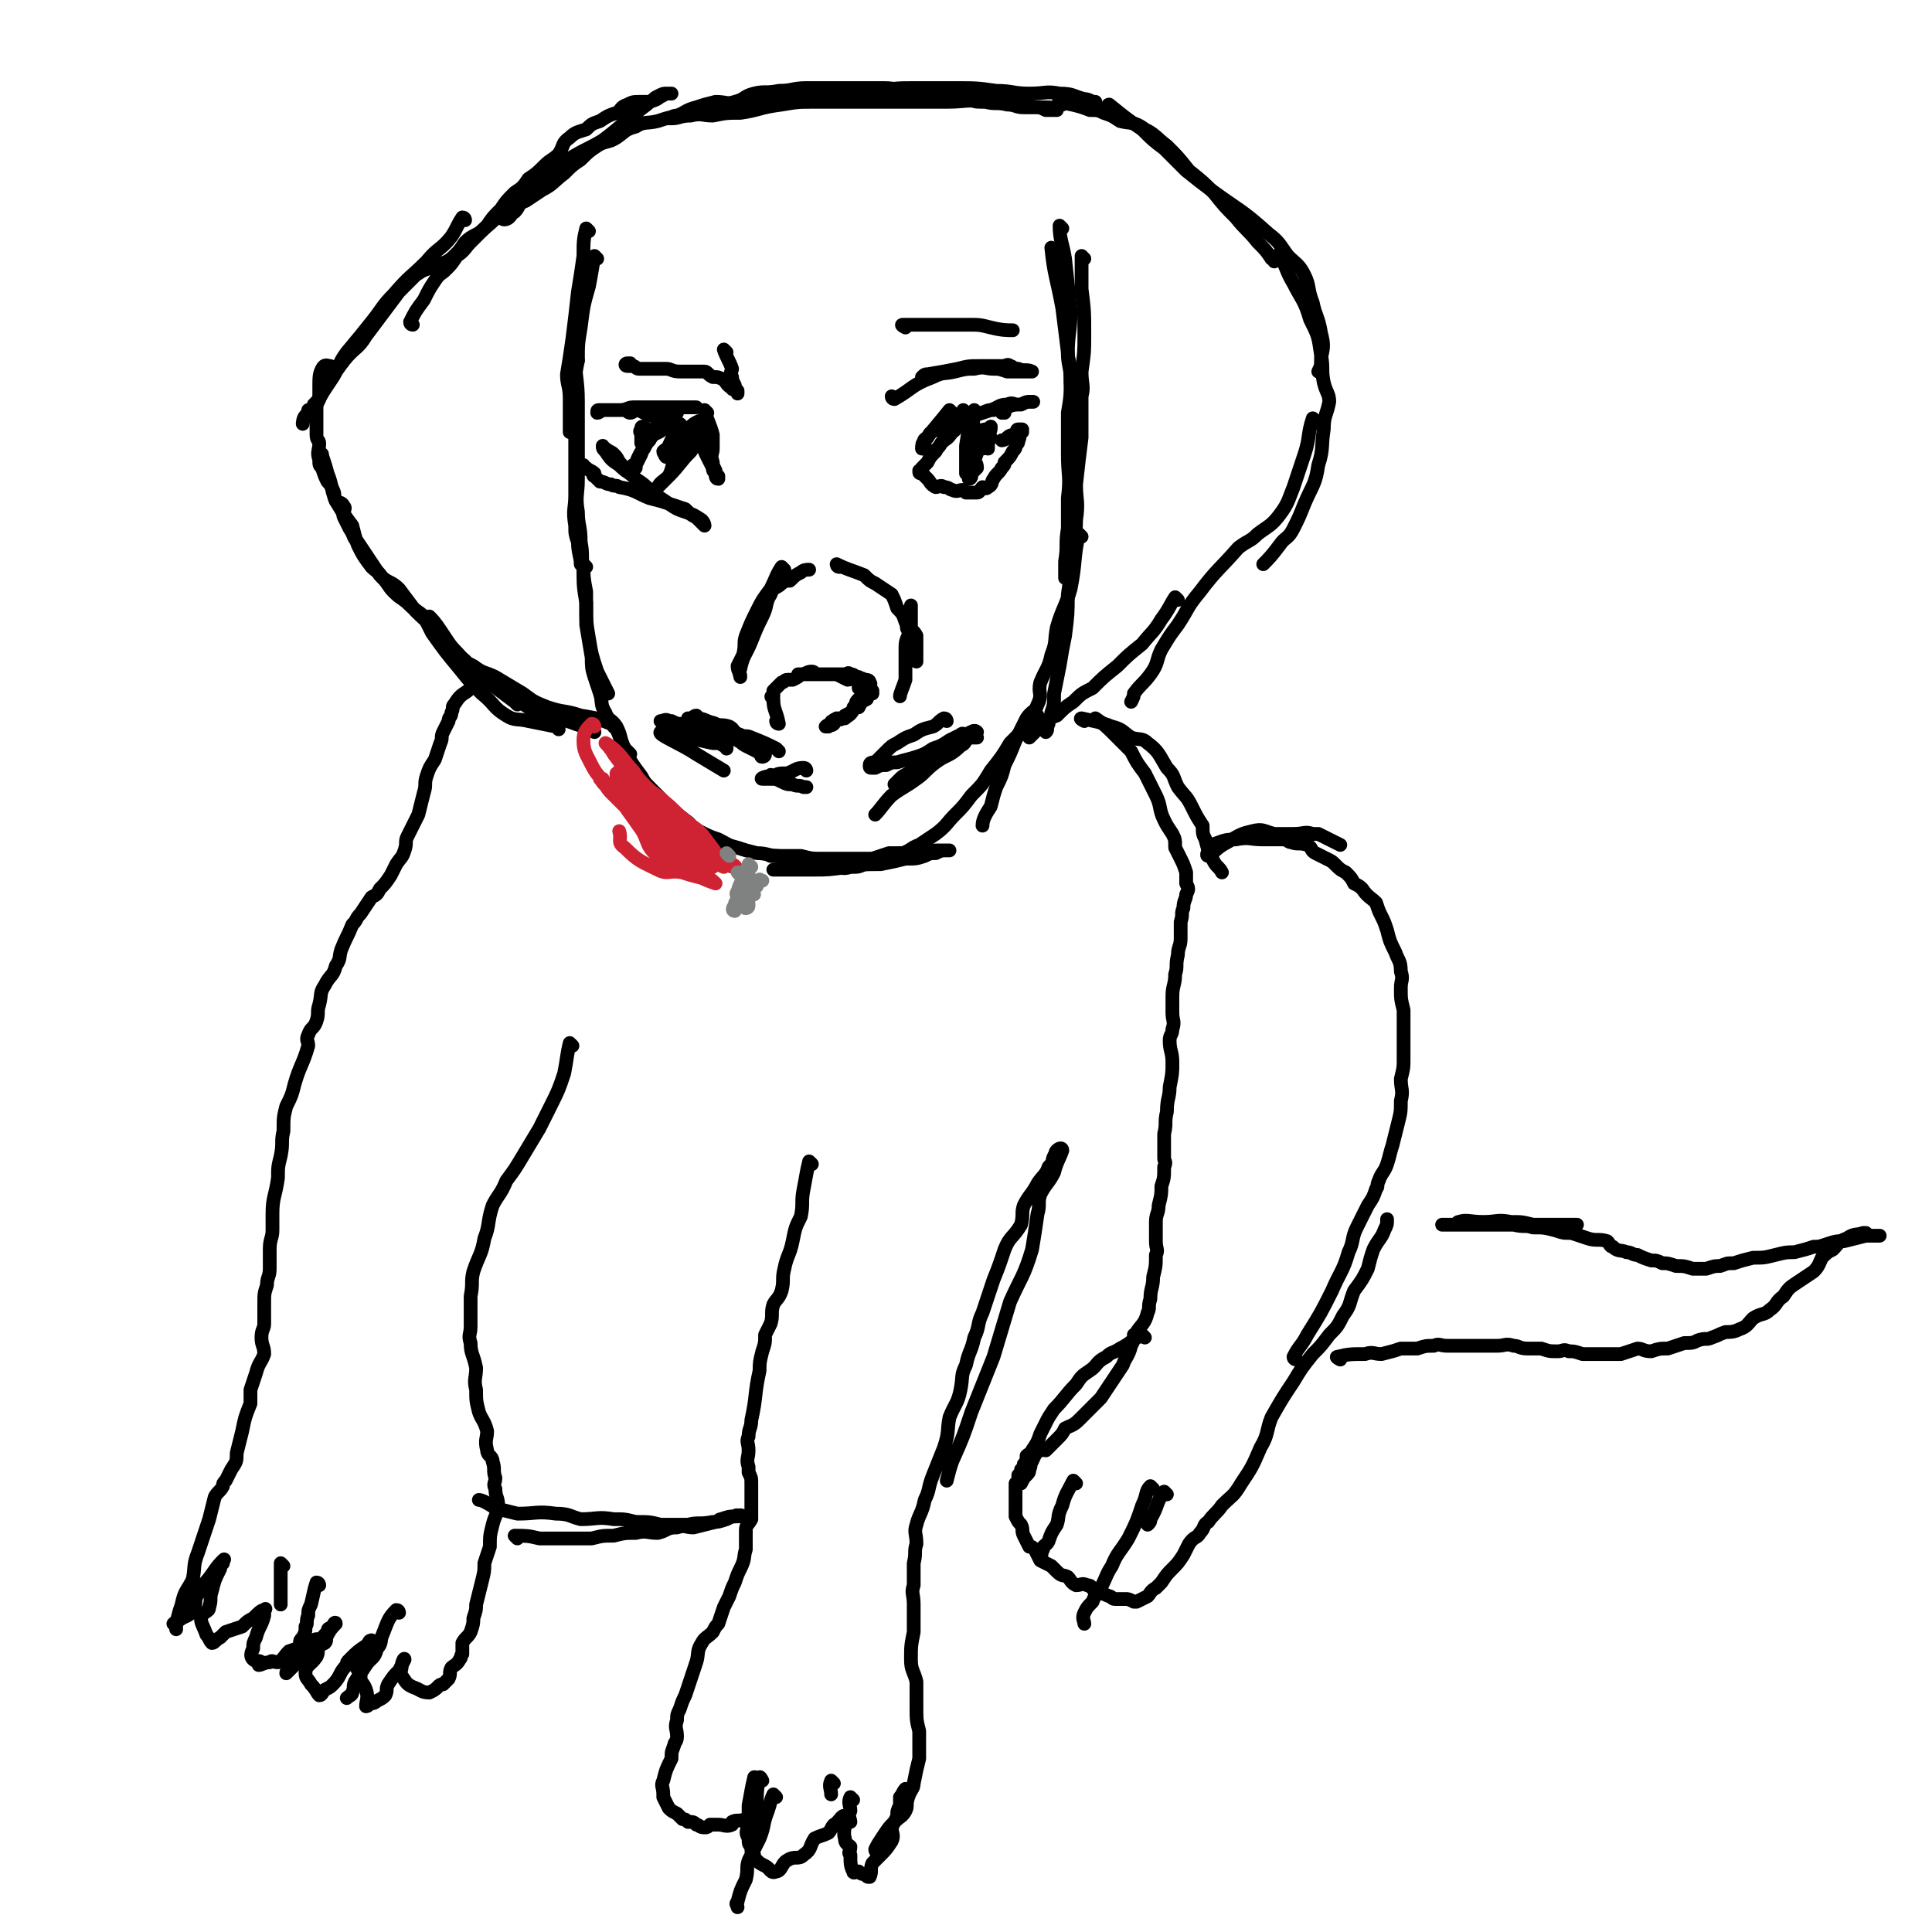 <svg viewBox='0 0 702 702' version='1.1' xmlns='http://www.w3.org/2000/svg' xmlns:xlink='http://www.w3.org/1999/xlink'><g fill='none' stroke='#000000' stroke-width='5' stroke-linecap='round' stroke-linejoin='round'><path d='M214,84c0,0 -1,-1 -1,-1 -1,4 -1,5 -1,10 -1,7 -1,7 -2,13 -1,9 -1,9 -2,17 -1,7 -1,7 -2,13 0,4 1,4 1,9 0,3 0,3 0,7 0,2 0,3 0,5 '/><path d='M217,94c0,0 -1,-1 -1,-1 -1,5 -1,6 -2,11 -2,7 -2,7 -3,15 -1,6 -1,6 -1,12 -1,5 -1,5 -1,11 -1,5 0,5 0,11 0,7 0,7 0,14 0,6 0,6 0,13 0,5 -1,5 0,11 0,3 0,3 1,6 0,4 1,5 1,8 '/><path d='M210,131c0,0 -1,-1 -1,-1 0,7 1,8 1,16 0,7 0,7 0,14 0,7 0,7 0,14 0,6 -1,6 0,12 0,5 1,5 1,11 1,5 0,5 1,10 0,6 0,6 1,12 0,7 0,7 1,13 1,6 1,6 3,12 2,4 2,4 4,8 '/><path d='M213,206c0,0 -1,-1 -1,-1 0,0 0,1 1,1 0,0 0,0 0,0 0,0 -1,-1 -1,-1 0,4 0,5 1,10 0,6 0,6 0,12 1,6 1,6 2,12 0,3 0,4 1,7 1,3 1,3 2,6 1,3 0,4 2,7 1,3 2,2 4,5 2,4 1,4 3,8 1,1 1,1 2,2 '/><path d='M224,265c0,0 -1,-1 -1,-1 0,0 1,0 1,1 2,4 1,4 3,8 3,5 3,5 6,9 4,7 4,7 8,14 1,1 1,1 2,2 '/><path d='M386,83c0,0 -1,-1 -1,-1 0,5 1,6 2,12 1,9 1,10 2,19 0,8 -1,8 -1,16 1,5 1,5 1,10 1,5 1,5 2,10 0,4 0,4 -1,8 0,4 0,4 0,8 0,3 0,4 0,6 '/><path d='M383,91c0,0 -1,-1 -1,-1 1,10 2,11 4,22 1,8 1,8 2,16 0,5 1,5 1,10 0,6 0,6 -1,12 0,8 0,8 0,15 0,8 1,8 0,16 0,5 0,5 0,11 -1,6 0,6 -1,12 0,3 0,3 0,6 '/><path d='M394,94c0,0 -1,-1 -1,-1 0,5 0,6 0,12 1,8 1,8 1,17 0,6 0,6 -1,13 0,5 1,5 0,9 0,8 0,8 0,15 -1,8 -1,8 -2,17 0,6 1,6 0,13 0,6 -1,6 -1,13 -1,7 -1,7 -2,14 0,7 0,7 -1,15 -1,5 -1,5 -2,11 -1,5 -1,5 -2,10 0,4 0,4 -1,7 0,2 -1,2 -1,4 -1,2 0,2 -1,3 '/><path d='M393,195c0,0 -1,-1 -1,-1 -2,9 -1,10 -3,20 -2,7 -3,7 -5,14 -1,5 0,5 -2,10 -1,5 -2,5 -4,10 -1,4 1,4 -1,8 -1,3 -2,2 -4,5 -2,4 -2,4 -4,8 -2,5 -2,5 -4,9 -1,4 -1,4 -3,8 -1,3 -1,3 -2,7 -2,3 -3,5 -3,7 '/><path d='M377,260c0,0 -1,-1 -1,-1 0,0 1,0 0,1 -4,5 -4,5 -9,10 -3,5 -3,5 -7,10 -3,5 -3,5 -7,9 -3,4 -3,4 -6,7 -3,3 -3,4 -7,7 -3,2 -3,2 -6,4 -3,1 -3,2 -6,3 -3,1 -3,2 -6,3 -4,1 -4,0 -8,1 -2,1 -2,1 -5,1 -3,1 -3,0 -6,0 -4,-1 -4,0 -7,0 -5,-1 -5,-2 -9,-3 -3,-1 -3,-1 -7,-1 '/><path d='M235,285c0,0 -1,-1 -1,-1 3,3 4,4 8,8 3,3 3,3 7,6 3,2 2,3 5,4 4,2 4,2 7,3 4,2 3,2 7,3 3,1 3,1 7,2 4,0 4,1 8,1 4,0 4,0 8,0 4,1 4,1 7,1 4,0 4,0 9,0 2,0 2,0 5,0 2,0 2,0 5,0 3,-1 3,-1 6,-2 3,0 3,0 6,0 2,0 2,0 5,0 2,0 2,0 4,0 1,-1 1,-1 3,-1 1,0 1,0 3,0 0,0 1,0 1,0 0,0 -1,0 -1,0 -2,0 -2,0 -4,1 -2,0 -2,0 -4,1 -3,1 -3,1 -7,1 -4,1 -4,1 -9,2 -6,0 -6,0 -12,1 -7,1 -7,1 -13,1 -7,0 -7,0 -13,0 -1,0 -1,0 -1,0 '/><path d='M386,38c0,0 -2,-1 -1,-1 4,1 6,1 11,3 3,0 3,0 5,1 3,1 3,1 6,3 4,1 5,0 9,3 4,2 4,3 8,6 4,4 4,4 8,9 5,4 5,4 9,8 4,5 4,5 8,9 4,5 4,4 8,9 3,3 3,3 5,6 1,0 1,0 1,1 '/><path d='M404,39c0,0 -2,-1 -1,-1 5,4 6,5 12,9 4,4 4,4 8,7 4,4 4,4 8,8 5,4 5,4 9,7 11,8 11,7 21,16 4,3 4,4 7,8 3,3 4,3 6,7 2,4 1,5 3,10 1,5 2,5 3,11 1,4 1,5 0,9 0,3 0,3 -1,5 '/><path d='M466,93c0,0 -1,0 -1,-1 0,0 0,1 0,1 0,0 0,0 0,0 3,5 2,5 5,10 3,6 4,6 6,13 3,6 3,6 4,13 1,5 0,5 1,10 1,4 2,4 2,7 -1,5 -2,5 -2,10 -1,6 0,7 -2,13 -1,7 -2,7 -5,14 -2,5 -2,5 -4,9 -2,4 -3,3 -5,6 -3,4 -4,5 -6,7 '/><path d='M478,153c0,0 -1,-1 -1,-1 -2,6 -1,7 -3,13 -2,6 -2,6 -4,12 -2,5 -2,6 -5,10 -3,4 -4,4 -8,7 -3,3 -3,2 -7,5 -7,8 -8,8 -14,16 -5,6 -4,6 -8,12 -3,4 -3,4 -6,9 -2,4 -1,5 -4,9 -3,4 -3,3 -6,7 0,1 0,1 -1,3 '/><path d='M428,218c0,0 -1,-1 -1,-1 -2,3 -2,4 -5,8 -3,5 -3,4 -7,9 -5,4 -5,4 -9,8 -5,4 -5,4 -9,8 -4,2 -4,2 -7,5 -3,2 -3,2 -6,5 -3,1 -3,1 -5,3 -2,1 -2,1 -3,3 -1,1 -1,1 -2,2 '/><path d='M203,265c0,0 0,-1 -1,-1 -5,-1 -5,-1 -10,-2 -4,-1 -5,0 -8,-2 -5,-3 -4,-4 -9,-8 -4,-4 -4,-4 -8,-9 -5,-6 -5,-6 -10,-13 -1,-2 -1,-2 -2,-4 '/><path d='M216,266c0,0 0,0 -1,-1 -3,-1 -3,-1 -6,-2 -5,-2 -5,-1 -10,-3 -6,-2 -6,-2 -11,-6 -6,-3 -6,-3 -11,-7 -3,-3 -4,-2 -7,-5 -3,-4 -3,-4 -6,-7 -2,-3 -2,-3 -4,-6 -2,-3 -3,-4 -4,-5 '/><path d='M223,264c0,0 0,-1 -1,-1 -5,-2 -5,-2 -11,-3 -6,-2 -6,-1 -12,-3 -5,-2 -5,-2 -9,-5 -5,-3 -5,-3 -10,-6 -4,-2 -4,-1 -8,-4 -4,-2 -4,-2 -7,-5 -3,-3 -3,-3 -6,-6 -3,-3 -2,-3 -5,-7 -2,-2 -3,-2 -5,-4 -3,-3 -3,-2 -6,-5 -2,-2 -2,-3 -4,-5 -2,-3 -2,-2 -4,-4 -3,-4 -3,-4 -5,-8 -1,-3 -1,-3 -2,-7 -3,-4 -3,-4 -6,-9 -2,-5 -1,-5 -3,-10 -1,-4 -2,-6 -2,-7 '/><path d='M188,256c0,0 0,0 -1,-1 -4,-3 -4,-3 -8,-6 -5,-4 -6,-4 -10,-9 -5,-4 -4,-5 -9,-9 -4,-5 -4,-4 -9,-9 -3,-4 -3,-4 -6,-8 -3,-3 -4,-2 -7,-5 -2,-3 -2,-3 -4,-6 -2,-3 -2,-3 -4,-6 -2,-2 -1,-2 -3,-5 -1,-2 -1,-2 -2,-4 -1,-2 1,-3 0,-4 -1,-2 -2,-1 -3,-2 -1,-2 0,-2 -1,-4 -1,-2 -1,-2 -2,-3 -1,-2 -1,-2 -2,-5 -1,-1 -1,-1 -1,-3 -1,-3 0,-3 0,-6 0,-1 -1,-1 -1,-3 0,-2 0,-2 0,-3 0,-3 0,-3 0,-6 0,-2 0,-2 1,-4 0,-2 0,-2 0,-4 0,-4 0,-5 1,-7 1,-2 2,-1 3,-1 '/><path d='M169,80c0,0 0,-1 -1,-1 -2,3 -2,4 -4,7 -4,5 -5,4 -9,9 -6,6 -6,5 -12,12 -4,4 -4,5 -8,10 -4,5 -4,5 -9,11 -3,4 -2,4 -5,9 -2,3 -2,3 -4,6 -1,2 -1,2 -3,4 0,1 0,1 -1,2 0,0 0,0 -1,0 0,1 0,1 -1,2 -1,1 -1,3 -1,3 0,0 0,-2 2,-4 1,-2 2,-1 3,-3 2,-4 2,-4 4,-7 3,-5 3,-5 6,-9 4,-5 5,-4 8,-9 3,-4 3,-4 6,-8 3,-4 3,-4 6,-8 3,-3 3,-3 6,-6 3,-2 3,-2 7,-3 3,-2 4,-1 7,-4 2,-2 2,-2 4,-5 3,-3 4,-2 7,-5 5,-4 5,-5 9,-9 3,-2 3,-1 5,-3 3,-3 3,-4 6,-6 1,-1 1,0 2,-1 2,-1 2,-1 3,-3 1,-1 1,-1 3,-2 1,-1 1,-1 2,-1 0,0 0,0 0,0 '/><path d='M150,118c0,0 -1,0 -1,-1 2,-4 2,-4 5,-8 2,-4 2,-4 4,-7 2,-3 2,-2 4,-4 2,-2 2,-2 4,-5 3,-2 3,-3 5,-5 3,-3 3,-3 6,-6 2,-3 2,-3 5,-6 2,-3 2,-3 5,-6 3,-2 3,-2 5,-5 3,-2 3,-2 6,-5 2,-2 3,-2 5,-4 2,-3 1,-4 4,-6 2,-2 3,-2 6,-3 2,-2 2,-2 5,-3 3,-2 3,-2 6,-3 2,-1 1,-2 4,-3 2,-1 2,-1 5,-1 1,0 1,0 3,0 2,-1 1,-1 3,-2 2,-1 2,-1 3,-1 1,0 1,0 1,0 1,0 1,0 1,0 0,0 -1,0 -1,0 -2,0 -2,1 -3,1 -2,2 -3,1 -5,3 -8,6 -8,7 -16,13 -5,3 -6,3 -11,6 -4,4 -3,5 -8,8 -3,3 -4,2 -7,5 -3,2 -3,2 -5,4 -2,2 -1,3 -3,5 -1,1 -3,1 -2,0 0,0 2,-1 4,-2 2,-2 1,-3 4,-4 3,-2 3,-2 6,-4 4,-2 4,-3 8,-6 3,-3 3,-3 6,-5 3,-3 3,-3 6,-5 3,-2 4,-1 7,-3 3,-2 3,-3 7,-4 3,-2 4,-1 8,-2 3,-1 3,-1 7,-2 3,-1 3,-2 7,-3 3,-1 3,-1 7,-2 4,0 4,1 7,0 4,-1 3,-2 7,-3 4,-1 4,0 9,-1 5,0 5,-1 10,-1 4,0 4,0 8,0 5,0 5,0 10,0 5,0 5,0 10,0 5,0 5,1 10,1 5,1 5,1 10,2 5,0 5,0 10,1 4,1 3,1 7,1 4,1 4,0 8,1 3,0 3,1 6,1 2,0 2,0 4,0 2,0 2,0 4,1 2,0 2,0 3,0 0,0 1,0 1,0 -1,-1 -2,-1 -5,-1 -1,0 -1,0 -3,0 -3,0 -3,-1 -6,-1 -6,-1 -6,-1 -11,-1 -8,-1 -8,0 -15,0 -7,0 -7,0 -14,0 -10,0 -10,0 -19,0 -7,0 -7,0 -15,0 -6,0 -6,0 -12,1 -8,1 -8,2 -15,3 -5,0 -5,0 -10,1 -4,0 -4,-1 -8,0 -4,0 -4,1 -7,1 0,0 0,0 0,0 0,0 -1,0 -1,0 1,0 1,-1 3,-1 3,-1 3,-1 7,-2 3,-1 3,-1 7,-1 5,-1 5,-1 9,-1 6,-1 6,-1 12,-2 13,-1 13,-1 26,-2 6,-1 6,-1 13,-1 6,-1 6,-1 13,-1 7,0 7,0 14,0 8,0 8,0 15,1 6,0 6,1 12,1 6,0 6,-1 11,0 5,0 5,1 9,2 2,0 2,1 4,1 '/><path d='M257,150c0,0 -1,-1 -1,-1 1,4 2,5 3,9 0,2 0,2 0,5 0,2 -1,2 0,5 0,1 0,1 1,3 0,0 -1,0 0,1 0,1 0,1 1,1 0,1 0,1 0,1 -1,0 -1,-1 -1,-2 -1,-1 -1,-1 -1,-2 -1,-2 -1,-2 -2,-4 -1,-2 -1,-2 -2,-5 -1,-1 0,-1 -1,-2 -1,-2 -1,-2 -3,-3 -1,0 -1,0 -2,0 -2,-1 -2,-1 -3,-1 -2,-1 -2,-1 -4,-2 -2,0 -2,0 -3,-1 -2,-1 -2,-1 -3,-1 -2,-1 -2,-1 -4,-2 -2,0 -2,1 -3,1 -1,0 -1,-1 -2,-1 -2,0 -2,0 -3,0 -1,0 -1,0 -3,0 -1,0 -1,0 -1,0 -2,0 -2,1 -3,1 0,0 0,0 0,0 0,-1 0,-1 1,-1 2,0 2,0 3,0 2,0 2,0 4,0 3,0 3,-1 5,-1 3,0 3,0 6,0 2,0 2,0 5,0 2,0 2,0 4,0 2,0 2,0 4,0 1,0 1,0 2,0 1,0 1,0 1,0 1,0 1,0 1,0 '/><path d='M264,128c0,0 -1,-1 -1,-1 1,3 2,4 3,7 0,1 -1,1 0,3 0,1 0,1 1,3 0,1 0,1 1,2 0,0 0,1 0,1 0,0 0,-1 0,-1 -1,-1 -2,0 -2,-1 -2,-1 -2,-2 -3,-3 -2,-1 -2,-1 -4,-1 -2,-1 -2,-2 -3,-2 -3,0 -3,0 -5,0 -2,0 -2,0 -4,0 -3,0 -3,-1 -5,-1 -2,0 -2,0 -4,0 -3,0 -3,0 -6,0 -1,0 -1,-1 -2,-1 -1,0 -2,0 -2,0 -1,0 -1,-1 0,-1 0,0 1,0 1,0 '/><path d='M346,150c0,0 -1,-1 -1,-1 -4,5 -5,6 -9,11 -1,1 -1,2 -1,3 0,0 0,0 1,0 0,0 -1,0 0,-1 0,-2 -1,-2 1,-3 1,-2 1,-2 4,-3 2,-1 2,0 5,-1 2,-1 2,-1 3,-2 2,0 2,-1 4,-2 2,-1 2,-1 4,-1 2,-1 2,-1 4,-1 2,-1 2,0 4,-1 2,0 2,-1 5,-1 0,0 0,0 1,0 2,-1 2,-1 3,-1 1,0 1,0 1,0 0,0 1,0 0,0 0,0 0,0 -1,0 -2,0 -2,1 -4,1 -2,0 -2,-1 -4,0 -3,0 -3,1 -6,2 -3,1 -3,1 -6,2 -3,1 -3,1 -5,3 -2,1 -1,2 -3,3 -2,3 -2,2 -4,4 -1,2 -1,1 -2,3 -2,2 -2,2 -3,4 -1,1 -1,1 -2,2 0,1 -1,1 -1,1 0,1 0,1 1,1 1,1 1,1 2,2 1,1 1,2 3,3 1,0 2,-1 3,0 2,0 2,1 3,1 2,1 2,0 4,0 1,1 1,1 1,1 2,0 3,0 4,0 1,0 1,-1 2,-2 1,0 1,1 2,0 2,-1 1,-2 2,-3 1,-2 2,-2 3,-4 1,-1 1,-1 1,-2 2,-2 2,-2 3,-4 1,-1 1,-1 1,-2 1,-1 1,-1 1,-2 1,-1 0,-2 0,-3 1,0 1,0 1,0 1,0 0,0 0,0 0,-1 1,-1 0,-1 0,0 0,0 -1,0 -1,0 0,1 -1,2 -1,0 -2,0 -3,1 -1,1 -2,1 -2,1 '/><path d='M325,145c0,0 -1,0 -1,-1 0,0 0,1 1,1 7,-4 6,-5 14,-8 4,-2 4,-1 8,-2 4,-1 4,-1 7,-1 4,-1 4,0 7,0 2,0 2,0 5,1 2,0 2,0 4,0 1,0 1,0 2,0 1,0 1,0 2,0 1,0 1,0 1,0 -2,-1 -3,0 -5,-1 -2,0 -2,-1 -3,-1 -1,-1 -1,0 -3,0 -4,0 -4,0 -8,0 -4,0 -4,0 -8,1 -5,1 -5,1 -11,2 -1,0 -1,0 -2,1 '/><path d='M329,119c0,0 -2,-1 -1,-1 3,0 4,0 9,0 3,0 3,0 6,0 5,0 5,0 9,0 4,0 4,0 8,1 4,1 6,1 8,1 '/><path d='M365,150c0,0 -1,-1 -1,-1 0,0 0,1 0,1 0,0 0,0 0,0 1,0 0,-1 0,-1 '/><path d='M227,170c0,0 0,0 -1,-1 -2,-2 -1,-2 -3,-4 -1,-1 -2,-1 -3,-2 -1,0 -1,-1 -1,-1 0,1 0,1 1,2 2,3 2,3 5,5 3,3 3,2 6,5 3,2 3,2 6,5 3,2 3,2 6,4 3,1 3,1 6,2 2,2 2,2 4,3 1,1 1,1 2,2 0,0 1,1 1,1 0,0 0,-1 -1,-2 -3,-2 -3,-2 -6,-3 -3,-1 -3,-1 -6,-3 -3,-1 -3,-1 -7,-2 -5,-2 -5,-3 -11,-4 -1,-1 -2,0 -3,-1 -2,0 -2,-1 -4,-1 -1,-1 -1,-1 -2,-2 -1,0 0,-1 0,-1 -1,-1 -2,-1 -3,-2 -1,0 -1,-1 -1,-1 '/><path d='M246,150c0,0 0,-1 -1,-1 -2,2 -1,4 -3,6 -3,3 -4,2 -6,4 -2,3 -2,3 -3,6 -1,2 -1,2 -2,4 0,0 -1,0 -1,0 0,1 0,2 1,1 0,-1 0,-2 1,-4 1,-2 1,-2 2,-3 1,-2 1,-2 2,-3 1,-2 1,-1 2,-3 1,0 1,-1 1,-1 1,-1 1,-1 2,-1 0,0 1,0 1,0 0,0 -1,0 -1,0 -1,0 -1,-1 -2,0 -1,0 -1,1 -2,1 -1,1 -1,0 -2,0 0,0 0,1 0,1 -1,0 -1,0 -1,-1 -1,0 0,-1 0,-1 -1,0 -1,0 -1,1 -1,1 0,1 0,2 0,0 0,0 0,1 0,1 0,1 0,1 0,1 0,1 0,1 '/><path d='M248,155c0,0 -1,-1 -1,-1 -2,3 -2,4 -4,8 0,1 -1,1 -2,2 0,1 1,1 1,1 0,1 0,1 0,1 0,0 -1,-1 0,-1 1,-1 1,-1 2,-2 1,-1 1,-1 2,-1 1,-2 1,-2 3,-3 0,-1 0,-1 0,-2 1,0 2,-1 2,0 0,0 -1,1 -1,2 -2,2 -2,2 -3,4 -1,1 -1,1 -1,2 0,2 0,2 0,3 -1,1 -1,1 -1,1 -1,1 -1,2 0,1 1,-1 0,-2 2,-5 1,-1 1,-1 3,-2 1,-1 1,-1 2,-2 1,-1 1,-1 2,-2 1,-1 1,-1 1,-2 0,0 0,0 1,0 '/><path d='M257,158c0,0 0,-1 -1,-1 -3,3 -3,4 -5,7 -4,4 -4,5 -8,9 -2,2 -2,2 -4,4 -1,1 -1,1 -2,2 0,1 1,2 1,1 0,-1 0,-2 1,-3 1,-2 2,-2 4,-4 2,-4 1,-5 3,-9 2,-3 2,-3 4,-6 0,-2 0,-2 1,-3 1,-1 1,-1 3,-2 '/><path d='M351,150c0,0 -1,-1 -1,-1 1,3 1,4 2,7 1,2 2,2 2,4 1,1 0,1 0,1 0,1 0,1 0,1 1,0 1,-1 1,-1 1,-1 1,0 1,-1 1,-1 1,-2 2,-3 0,-1 1,-1 1,-1 0,0 1,1 0,1 0,0 0,0 -1,1 0,1 -1,0 -1,1 0,1 0,1 0,2 1,0 0,0 0,1 0,0 0,1 0,1 1,0 1,-1 1,-1 1,-1 0,-1 0,-1 1,-1 2,-1 2,-2 0,0 0,0 -1,-1 0,0 0,-1 0,-1 0,1 0,2 0,3 0,1 0,2 0,3 '/><path d='M354,151c0,0 -1,-1 -1,-1 -1,5 -1,6 -2,12 0,2 0,2 0,4 0,3 0,3 0,6 1,0 1,0 1,0 1,1 0,2 0,2 1,0 1,-1 1,-2 1,-1 1,-1 2,-2 0,-2 -1,-2 -1,-3 1,-2 1,-2 1,-4 1,-1 0,-1 0,-3 1,0 1,0 1,-1 1,0 0,0 0,-1 0,0 0,0 0,0 0,0 0,0 0,1 0,0 0,0 0,1 0,1 0,1 0,1 0,1 0,1 0,1 0,1 0,1 0,1 0,0 0,-1 0,-1 0,-1 0,-1 0,-2 1,0 1,0 1,-1 1,-1 1,-1 2,-1 0,-1 -1,-1 -1,-2 1,0 1,0 2,-1 0,0 0,0 0,0 0,1 0,2 -1,2 '/><path d='M355,150c0,0 -1,-1 -1,-1 0,3 -1,5 0,7 1,1 3,0 5,0 0,0 0,0 0,0 1,0 0,0 0,1 '/><path d='M394,262c0,0 -2,-1 -1,-1 4,1 6,1 11,3 4,1 4,2 7,4 3,1 4,0 6,2 4,3 4,4 7,9 3,3 2,3 4,7 3,4 3,3 5,7 2,4 2,4 4,7 0,3 0,3 1,5 1,4 1,4 3,8 1,2 2,2 3,4 '/><path d='M399,262c0,0 -1,-1 -1,-1 3,2 4,3 7,6 3,3 3,3 6,6 2,4 2,4 5,8 2,4 2,4 4,8 2,4 1,5 3,9 1,2 1,2 3,5 1,2 1,2 1,5 1,2 1,2 2,4 1,2 1,2 2,5 0,2 0,2 0,4 1,2 1,2 0,4 0,2 -1,2 -1,5 -1,2 0,2 -1,5 0,3 0,3 0,6 0,3 -1,3 -1,6 -1,4 0,4 -1,7 0,4 -1,4 -1,8 0,3 0,3 0,6 0,3 1,3 0,6 0,2 -1,2 -1,4 0,4 1,4 1,8 0,4 0,4 -1,9 0,4 -1,4 -1,9 -1,4 0,4 -1,8 0,5 0,5 0,9 0,1 1,1 0,3 0,4 0,4 -1,7 0,3 0,3 -1,7 0,3 -1,3 -1,6 0,3 0,3 0,7 0,3 1,3 0,5 0,4 0,4 -1,8 0,4 -1,4 -1,8 -1,3 0,3 -1,5 -1,4 -2,4 -4,7 0,1 0,1 -1,1 0,2 0,2 -1,4 -1,4 -2,4 -3,7 -2,3 -2,3 -4,6 -2,3 -2,3 -4,6 -2,2 -2,2 -4,4 -2,2 -2,2 -4,4 -2,2 -3,2 -5,3 -1,2 -1,2 -3,4 -2,2 -2,2 -4,4 -1,0 -1,-1 -2,0 -2,1 -2,2 -3,4 -1,1 0,1 -1,3 0,1 0,1 -1,2 -1,1 -1,1 -2,3 '/><path d='M416,486c0,0 -1,-1 -1,-1 -4,2 -4,3 -8,5 -3,2 -3,1 -5,3 -4,2 -3,3 -6,5 -3,2 -3,2 -5,5 -4,4 -4,5 -8,9 -2,3 -2,3 -3,5 -1,2 -1,2 -2,4 -1,3 -1,3 -3,6 0,1 -1,1 -2,2 0,2 0,2 -1,3 0,1 0,1 -1,2 0,0 0,0 0,0 0,1 0,1 -1,2 0,1 0,1 0,1 0,1 0,1 -1,2 0,0 0,0 0,1 0,1 0,1 0,1 0,1 0,1 0,2 0,1 0,1 0,2 0,2 0,2 0,3 0,2 0,2 0,3 1,2 1,2 2,3 1,2 0,2 1,4 1,2 1,2 2,4 1,0 1,0 2,1 1,2 1,2 2,4 2,1 2,1 4,2 1,1 1,1 2,2 2,2 2,1 4,2 1,1 1,2 3,3 2,0 2,-1 4,0 2,0 1,1 3,2 2,1 3,1 5,2 1,0 1,1 2,1 2,0 2,0 4,0 1,0 1,0 3,1 0,0 0,0 1,0 2,-1 2,-1 4,-2 1,-1 1,-2 3,-3 1,-1 1,-1 2,-2 2,-3 2,-3 4,-5 2,-2 2,-2 4,-5 1,-2 1,-2 2,-4 2,-3 3,-2 4,-4 2,-2 1,-3 3,-4 2,-3 3,-3 5,-6 4,-4 4,-3 7,-8 4,-6 4,-6 7,-13 3,-5 2,-6 4,-11 4,-7 4,-7 8,-13 3,-5 3,-5 7,-10 3,-3 3,-3 6,-7 3,-3 3,-3 5,-7 3,-4 2,-4 4,-9 3,-4 3,-4 5,-8 1,-4 1,-4 2,-7 2,-4 3,-4 4,-7 1,-2 1,-2 1,-4 '/><path d='M471,494c0,0 -1,0 -1,-1 2,-4 3,-4 5,-8 5,-8 5,-8 9,-16 3,-7 4,-7 6,-14 2,-4 1,-5 3,-9 2,-4 2,-4 4,-8 2,-3 2,-3 3,-6 1,-1 0,-1 1,-3 1,-3 2,-3 3,-6 1,-3 1,-4 2,-7 1,-4 1,-4 2,-8 1,-4 1,-4 1,-8 1,-4 0,-4 0,-8 1,-4 1,-4 1,-7 0,-3 0,-3 0,-5 0,-4 0,-4 0,-7 0,-3 0,-3 0,-6 -1,-4 -1,-4 -1,-8 0,-3 1,-3 0,-6 0,-4 -1,-4 -2,-7 -2,-4 -2,-4 -3,-8 -1,-3 -1,-3 -2,-5 -1,-2 -1,-2 -2,-5 -2,-2 -3,-2 -5,-5 -1,-1 -1,-1 -3,-2 -1,-2 -1,-2 -3,-4 -2,-1 -2,-1 -4,-3 -1,-1 -1,-1 -3,-2 -2,-1 -2,-1 -4,-2 -2,-1 -1,-2 -3,-3 -3,-1 -3,0 -6,-1 -1,0 -1,-1 -3,-1 -2,0 -2,0 -3,0 -2,0 -2,0 -4,0 -5,0 -5,-1 -10,0 -5,0 -5,1 -9,2 0,0 0,1 0,1 -1,1 -2,3 -1,3 2,-1 3,-3 7,-5 5,-3 5,-3 9,-4 4,-1 4,0 8,1 4,0 4,0 7,0 4,0 4,-1 7,0 1,0 1,0 2,0 4,2 4,2 8,4 '/><path d='M295,423c0,0 -1,-1 -1,-1 -1,4 -1,5 -2,10 -1,5 0,5 -1,10 -2,4 -2,4 -3,9 -1,5 -2,5 -3,10 -1,4 0,4 -1,8 -1,3 -2,3 -3,5 -1,3 0,4 -1,7 -1,2 -1,2 -2,4 0,3 0,3 -1,6 -1,4 -1,4 -1,7 -2,9 -1,9 -3,18 0,3 -1,3 -1,6 -1,2 0,2 0,5 0,3 -1,3 0,6 0,1 0,1 0,2 1,2 1,2 1,4 0,1 0,1 0,3 0,2 0,2 0,5 0,3 0,3 0,5 -1,2 -2,2 -2,4 0,3 0,3 0,7 -1,3 0,3 -2,7 -1,2 -1,2 -2,5 -1,2 -1,2 -2,5 -1,2 -1,2 -2,4 -1,3 -1,3 -2,6 -1,1 -1,1 -2,3 -2,2 -3,2 -4,4 -2,3 -1,4 -2,7 -1,3 -1,3 -2,6 -1,3 -1,3 -2,6 -1,2 -1,2 -2,5 -1,2 -1,2 -1,4 -1,3 0,3 0,6 0,2 -1,2 -1,3 -1,3 -1,2 -1,5 -2,4 -2,4 -3,8 -1,2 0,2 0,5 0,1 0,1 0,1 0,0 0,0 0,0 1,2 1,2 2,4 1,1 1,1 3,2 1,1 1,1 2,2 1,0 1,0 2,1 2,0 2,0 3,1 1,0 1,1 3,1 1,0 1,0 2,-1 1,0 1,0 3,0 2,0 3,1 5,0 0,0 -1,0 0,-1 2,-1 2,0 5,-1 1,-1 2,-2 3,-1 0,1 -2,2 -2,3 -1,3 -1,3 0,5 0,2 0,2 1,3 0,2 0,2 1,3 0,1 0,1 1,2 1,1 1,1 3,2 2,1 2,3 4,2 2,0 2,-3 4,-4 3,-2 4,0 6,-2 3,-2 2,-3 4,-6 2,-1 3,-1 5,-2 1,-1 1,-2 2,-3 2,-1 3,-4 4,-3 1,2 -1,5 0,8 0,2 1,2 2,3 0,2 -1,2 0,3 0,3 0,4 1,6 0,1 1,0 2,0 1,1 1,1 3,1 0,1 0,1 1,1 1,-2 0,-3 1,-5 1,-1 1,-1 3,-3 2,-2 2,-2 4,-5 1,-2 0,-3 0,-5 1,-2 1,-2 2,-4 0,-2 0,-2 1,-4 0,-1 0,-1 0,-3 1,-1 1,-2 2,-3 '/><path d='M275,647c0,0 -1,-2 -1,-1 -1,4 -1,5 -2,10 0,3 0,3 0,6 '/><path d='M310,654c0,0 -1,-1 -1,-1 -1,2 0,3 0,5 -1,2 0,3 0,4 '/><path d='M319,673c0,0 -1,0 -1,-1 1,-2 1,-2 3,-5 2,-3 2,-3 4,-5 2,-2 3,-2 4,-4 1,-2 0,-2 1,-5 1,-3 2,-3 2,-5 1,-5 1,-5 2,-9 0,-5 0,-5 0,-10 -1,-4 -1,-4 -1,-9 0,-5 0,-5 0,-9 -1,-4 -2,-4 -2,-8 0,-5 0,-5 1,-10 0,-5 0,-5 0,-10 0,-4 -1,-4 0,-7 0,-4 0,-4 0,-8 1,-4 0,-4 1,-7 0,-4 -1,-4 0,-7 1,-4 2,-4 3,-9 2,-4 1,-4 3,-9 2,-5 2,-5 4,-10 2,-6 1,-6 2,-11 2,-5 3,-5 4,-10 1,-5 0,-5 2,-9 1,-5 2,-5 3,-10 2,-4 1,-5 3,-9 2,-6 2,-6 4,-12 2,-5 2,-5 4,-11 2,-5 3,-4 6,-9 1,-4 0,-4 1,-7 2,-4 3,-4 5,-8 2,-3 3,-3 4,-6 2,-2 1,-2 2,-4 1,-1 0,-1 1,-2 1,-1 2,-1 2,0 -1,3 -2,4 -3,8 -2,4 -3,4 -5,8 -1,3 0,4 -1,7 -1,7 -1,7 -2,13 -3,10 -4,10 -8,19 -3,10 -3,10 -6,20 -4,10 -4,10 -8,20 -3,9 -3,9 -7,18 -1,3 -1,3 -2,7 '/><path d='M208,380c0,0 -1,-1 -1,-1 -1,4 -1,6 -2,11 -2,6 -2,6 -5,12 -2,4 -2,4 -4,8 -3,5 -3,5 -6,10 -3,5 -3,5 -6,9 -2,5 -3,5 -5,9 -2,6 -1,7 -3,12 -1,6 -2,6 -4,12 -1,4 0,4 -1,9 0,3 0,3 0,6 0,2 0,2 0,5 0,3 -1,3 0,6 0,4 1,4 2,9 0,4 -1,4 0,8 0,4 0,4 1,8 1,3 2,3 3,7 0,3 -1,3 0,7 0,2 2,2 2,4 1,3 0,3 1,6 0,2 -1,2 0,4 0,3 1,3 1,6 0,3 -1,3 -2,7 -1,4 -1,4 -1,8 -1,3 -1,3 -2,6 0,3 0,3 -1,7 -1,4 -1,4 -2,8 0,2 0,2 -1,5 0,2 0,2 -1,5 -1,2 -2,2 -3,4 0,2 0,2 0,4 -1,1 0,1 -1,2 -1,2 -2,2 -3,3 -1,2 0,2 -1,4 -1,1 -1,1 -2,2 -1,0 -1,0 -2,1 -1,1 -1,1 -3,2 -3,0 -3,-1 -6,-2 -2,-1 -2,-1 -4,-4 -1,-1 0,-2 0,-4 0,-1 1,-3 1,-2 0,0 -1,2 -2,4 -2,2 -2,2 -4,5 -1,2 0,2 -1,4 -1,1 -1,1 -3,2 -1,1 -2,1 -3,1 0,1 -1,1 -1,1 0,-2 1,-3 0,-6 -1,-3 -2,-2 -2,-5 -1,-3 -2,-3 -2,-5 1,-3 2,-2 4,-4 1,-1 0,-2 1,-3 0,-1 1,-1 1,-1 0,0 -1,1 -2,2 -3,2 -3,2 -6,5 -1,1 -1,1 -1,2 -3,3 -2,4 -5,7 -1,1 -1,1 -3,2 -1,1 -1,2 -2,2 -1,-1 -1,-2 -3,-4 -1,-2 -2,-2 -2,-4 0,-3 2,-3 4,-6 1,-2 0,-2 1,-4 1,-3 1,-3 3,-5 0,-2 1,-1 2,-2 0,-1 1,-2 1,-1 -1,1 -2,2 -3,4 -1,2 0,2 -1,3 -2,1 -2,1 -4,2 -1,1 -1,1 -2,2 -2,2 -2,2 -4,3 -1,1 -1,1 -2,2 -1,1 -2,2 -2,2 0,-1 1,-2 3,-3 2,-2 2,-2 3,-3 2,-2 2,-2 3,-4 1,-1 3,-2 3,-2 -1,-1 -2,0 -4,1 -1,0 -1,0 -2,1 -2,1 -2,1 -5,2 -2,2 -2,3 -4,4 -2,0 -2,-1 -3,0 -2,0 -3,1 -4,1 0,0 1,-1 1,-1 -1,-1 -2,0 -3,-1 -1,-1 -1,-2 0,-4 0,-2 0,-2 1,-4 1,-4 2,-4 3,-8 0,-1 0,-1 0,-1 0,-1 1,-2 0,-1 -1,0 -2,1 -4,3 -2,1 -2,1 -4,3 -3,1 -3,1 -6,2 -1,1 -1,1 -2,2 -2,1 -2,2 -3,2 -1,-1 -1,-2 -2,-3 -1,-3 -2,-4 -2,-6 1,-3 3,-2 3,-4 1,-3 0,-3 1,-6 1,-4 1,-4 3,-8 0,-1 0,-1 1,-2 0,-1 1,-2 0,-1 -1,1 -2,2 -4,5 -2,3 -3,3 -5,7 -2,3 0,3 -2,6 -1,2 -2,2 -4,3 -1,1 -2,1 -3,2 0,0 1,0 1,1 0,1 0,1 0,1 0,-1 0,-1 0,-2 1,-4 1,-4 2,-7 1,-5 2,-5 4,-9 1,-5 0,-5 2,-10 2,-6 2,-6 4,-12 1,-4 1,-4 2,-8 1,-2 2,-2 3,-4 0,-1 0,-1 1,-2 1,-2 1,-2 2,-4 2,-3 2,-3 2,-6 1,-4 1,-4 2,-8 1,-5 1,-5 3,-10 0,-2 0,-2 0,-5 1,-3 1,-3 2,-6 1,-4 2,-4 3,-7 0,-3 -1,-3 -1,-6 0,-3 1,-3 1,-5 0,-4 0,-4 0,-7 0,-4 0,-4 1,-7 0,-3 1,-3 1,-6 0,-4 0,-4 0,-7 0,-4 1,-4 1,-7 0,-3 0,-3 0,-6 0,-6 1,-6 2,-13 0,-4 0,-4 1,-8 1,-5 0,-5 1,-9 0,-5 0,-5 1,-9 2,-4 2,-4 3,-8 2,-7 3,-7 5,-14 0,-2 -1,-2 0,-4 1,-3 2,-2 3,-5 1,-3 0,-3 1,-6 1,-4 0,-4 2,-7 2,-4 3,-3 4,-7 2,-3 1,-3 2,-6 2,-5 2,-4 4,-9 2,-2 1,-2 3,-4 2,-3 2,-3 4,-6 2,-1 2,-1 3,-3 2,-2 2,-2 4,-5 1,-2 1,-2 2,-4 2,-3 2,-2 3,-5 1,-3 0,-3 1,-5 2,-4 2,-4 4,-8 1,-4 1,-4 2,-8 1,-3 0,-3 1,-6 1,-3 1,-3 3,-6 1,-3 1,-3 2,-6 1,-2 0,-2 1,-4 1,-2 1,-2 2,-4 0,-2 1,-1 1,-3 1,-2 0,-2 1,-3 2,-3 2,-3 5,-5 0,0 0,0 0,0 '/><path d='M188,559c0,0 -1,-1 -1,-1 4,0 5,0 9,1 2,0 2,0 4,0 4,0 4,0 8,0 3,0 3,0 7,0 4,-1 4,-1 8,-1 4,-1 4,-1 8,-1 4,-1 4,0 8,0 4,-1 3,-2 7,-2 3,-1 3,0 6,0 4,-1 4,-1 8,-2 1,0 1,-1 2,-1 3,-1 3,-1 5,-1 1,-1 1,0 2,0 1,0 1,0 1,0 0,0 -1,-1 -2,0 -2,0 -2,0 -4,1 -3,1 -3,1 -5,1 -5,1 -5,0 -9,1 -5,0 -5,0 -10,0 -4,-1 -4,-1 -9,-1 -4,-1 -4,-1 -8,-1 -6,-1 -6,0 -12,0 -4,-1 -4,-2 -9,-2 -7,-1 -7,0 -14,0 -4,-1 -4,-1 -8,-2 -3,-2 -5,-3 -6,-3 '/><path d='M531,445c0,0 -2,-1 -1,-1 3,-1 4,0 9,0 5,0 5,-1 10,0 4,0 4,0 8,1 6,0 6,0 11,0 2,0 2,0 3,0 1,0 2,0 2,0 -1,0 -2,0 -4,0 -3,0 -3,0 -5,0 -4,0 -4,0 -8,0 -3,0 -3,0 -7,0 -4,0 -4,0 -8,0 -3,0 -3,0 -7,0 -2,0 -2,0 -5,0 -1,0 -1,0 -3,0 -1,0 -1,0 -1,0 -1,0 -1,0 -1,0 0,0 1,0 2,0 3,0 3,0 5,0 3,0 3,0 6,0 3,0 3,-1 7,0 3,0 3,0 6,0 4,1 4,0 7,1 4,0 4,0 8,1 3,1 3,1 6,1 3,1 3,1 6,2 3,1 4,0 7,1 1,1 1,2 2,2 2,2 3,1 5,2 2,0 2,1 4,1 2,1 2,1 5,2 2,0 2,0 4,1 2,0 2,0 5,1 3,0 3,0 6,1 3,0 3,0 5,0 3,-1 3,-1 5,-1 3,-1 2,-1 5,-1 3,-1 3,-1 7,-2 4,0 4,0 8,-1 4,-1 4,-1 7,-1 4,-1 4,-1 7,-2 2,0 2,0 5,-1 3,-1 3,-1 6,-1 4,-1 4,-1 8,-2 2,0 2,0 4,0 1,0 1,0 1,0 '/><path d='M487,494c0,0 -2,-1 -1,-1 4,-1 5,-1 10,-1 3,-1 3,0 6,0 4,-1 4,-1 7,-2 3,0 3,0 6,0 3,-1 3,-1 6,-1 2,-1 2,0 5,0 3,0 3,0 5,0 2,0 2,0 3,0 2,0 2,0 4,0 3,0 3,0 6,0 3,0 3,-1 6,0 2,0 2,1 5,1 3,0 3,0 5,0 3,1 3,1 6,1 2,0 2,-1 4,0 2,0 2,0 5,1 2,0 2,0 5,0 2,0 2,0 3,0 3,0 3,0 6,0 3,-1 3,-1 6,-2 2,0 2,1 5,1 3,-1 3,-1 6,-1 3,-1 3,-1 6,-2 3,0 3,0 5,-1 3,-1 3,0 5,-1 3,-1 2,-1 5,-2 2,0 3,0 5,-1 3,-1 3,-2 5,-4 3,-2 4,-1 6,-3 3,-2 2,-3 5,-5 2,-3 2,-3 5,-5 3,-2 3,-2 6,-4 2,-2 2,-3 3,-5 2,-2 2,-2 4,-3 2,-2 2,-3 5,-4 3,-2 3,-1 6,-2 0,0 0,0 1,0 '/><path d='M277,647c0,0 -1,-2 -1,-1 -1,4 -1,5 -1,10 -1,3 0,3 0,6 -1,2 -2,2 -2,5 -1,1 0,1 0,3 '/><path d='M303,648c0,0 -1,-1 -1,-1 -1,2 0,3 0,5 '/><path d='M145,586c0,0 0,-1 -1,-1 -3,3 -3,4 -5,9 -1,2 0,3 -2,5 -1,4 -2,3 -4,6 -2,3 -2,3 -4,6 -1,2 0,2 -1,4 0,1 -1,1 -2,2 '/><path d='M116,576c0,0 0,-1 -1,-1 -1,3 -1,4 -2,8 -1,2 -1,2 -1,4 -1,2 0,3 -1,4 0,2 0,2 -1,4 -1,1 -1,1 -1,2 '/><path d='M103,569c0,0 -1,-1 -1,-1 0,3 0,4 0,8 0,3 0,3 0,6 0,0 0,0 0,1 '/><path d='M282,653c0,0 -1,-1 -1,-1 -1,2 -1,3 -2,6 -2,5 -1,5 -3,10 -2,4 -2,4 -4,8 -1,3 0,3 -1,7 -2,4 -2,4 -3,8 -1,1 0,1 0,2 '/><path d='M391,539c0,0 -1,-1 -1,-1 -2,4 -3,5 -4,9 -2,4 -1,4 -2,7 -2,3 -2,3 -3,6 -1,2 -2,1 -2,3 -1,1 0,1 -1,3 '/><path d='M419,541c0,0 -1,-1 -1,-1 -2,2 -1,3 -3,7 -2,6 -2,6 -5,12 -3,5 -4,5 -6,10 -2,3 -2,4 -4,8 -1,2 -2,2 -3,5 -2,2 -2,2 -3,4 -1,2 0,3 0,4 '/><path d='M424,543c0,0 -1,-1 -1,-1 -3,4 -2,5 -5,10 0,1 0,1 -1,2 '/></g>
<g fill='none' stroke='#CF2233' stroke-width='5' stroke-linecap='round' stroke-linejoin='round'><path d='M216,264c0,0 0,-1 -1,-1 -2,2 -3,3 -3,6 0,4 1,5 3,9 2,4 3,4 6,8 4,5 4,5 8,9 4,4 4,4 8,7 4,3 4,3 7,6 3,2 3,2 5,4 3,1 3,0 5,2 0,0 1,0 1,1 0,1 0,1 0,1 -1,0 -1,-1 -2,-1 -4,-2 -4,-2 -7,-4 -4,-2 -4,-2 -7,-4 -2,-2 -2,-2 -4,-5 -2,-2 -1,-3 -4,-5 -2,-3 -2,-2 -5,-5 -2,-2 -2,-2 -4,-4 -2,-2 -2,-3 -3,-5 0,0 -1,0 -1,0 1,1 1,2 3,3 3,2 4,1 7,4 3,3 2,3 5,6 2,2 2,2 5,4 3,2 3,2 6,4 2,2 2,2 5,4 2,1 2,1 4,2 2,1 1,1 3,3 0,0 1,0 1,1 1,0 2,1 2,1 -2,0 -4,0 -6,-2 -5,-3 -5,-4 -9,-8 -4,-5 -5,-5 -9,-11 -3,-5 -2,-6 -6,-12 -3,-4 -3,-4 -6,-8 -1,-2 -3,-4 -3,-4 0,0 2,1 4,3 3,3 3,4 6,7 2,3 2,3 5,6 3,3 3,2 6,5 4,3 4,4 8,7 3,3 3,2 6,5 3,4 3,4 6,8 1,1 2,0 3,1 1,0 1,1 2,2 0,0 2,1 1,1 -2,0 -3,-1 -6,-3 -4,-2 -4,-2 -7,-4 -3,-3 -2,-4 -5,-7 -2,-2 -2,-2 -4,-4 -2,-2 -2,-2 -4,-4 -3,-3 -3,-3 -6,-6 -2,-2 -2,-1 -4,-3 -2,-1 -3,-1 -4,-2 -1,-1 -2,-2 -2,-2 3,5 3,7 8,13 2,3 3,2 5,4 3,2 3,2 6,5 4,2 4,2 7,4 3,2 3,2 5,4 2,1 2,1 3,2 1,1 2,1 3,2 1,0 1,1 1,1 -2,-1 -3,-1 -7,-3 -2,-1 -2,-1 -5,-3 -3,-1 -3,0 -5,-2 -3,-4 -2,-5 -5,-9 -3,-4 -3,-4 -7,-8 -2,-2 -3,-2 -6,-4 -1,-1 -1,-2 -2,-3 -1,-1 -1,-2 -2,-2 0,2 0,4 1,7 2,6 3,6 7,12 4,5 2,7 7,11 3,3 5,2 9,4 3,1 3,1 5,2 2,0 2,0 3,1 2,1 4,3 4,3 0,0 -3,-1 -5,-2 -4,-1 -4,-1 -7,-2 -5,-1 -5,1 -9,-1 -6,-3 -7,-3 -12,-8 -3,-2 -1,-3 -2,-6 '/></g>
<g fill='none' stroke='#808282' stroke-width='5' stroke-linecap='round' stroke-linejoin='round'><path d='M269,318c0,0 -1,-1 -1,-1 0,0 0,0 1,1 0,0 0,0 0,0 0,0 -1,-1 -1,-1 0,0 0,0 1,1 0,0 0,0 0,0 0,0 -1,-1 -1,-1 0,0 0,0 1,1 0,0 0,0 0,0 0,0 -1,-1 -1,-1 0,0 0,0 1,1 0,0 0,0 0,0 0,0 -1,-1 -1,-1 '/><path d='M265,311c0,0 -1,-1 -1,-1 '/><path d='M272,317c0,0 -1,-1 -1,-1 0,0 0,0 1,1 0,0 0,0 0,0 0,0 -1,-1 -1,-1 0,0 1,0 1,1 -2,3 -3,3 -4,7 -1,1 0,1 0,3 -1,1 -1,1 -1,2 -1,1 -1,2 0,2 0,0 0,-1 1,-2 0,-1 0,-1 1,-2 1,-1 1,-1 2,-2 1,-1 0,-1 1,-1 0,-1 0,-1 1,-2 1,-1 2,0 2,-1 1,-1 0,-1 1,-1 0,-1 0,0 1,0 0,0 0,0 0,0 -1,0 -1,-1 -1,0 -1,0 -1,1 -1,2 -1,1 -2,1 -3,2 -1,1 0,2 0,3 -1,1 -1,1 -1,2 0,0 -1,1 0,1 0,0 1,0 1,-1 0,-2 -1,-2 0,-3 0,-1 1,-1 2,-1 '/><path d='M273,315c0,0 -1,-1 -1,-1 0,0 0,0 1,1 '/></g>
<g fill='none' stroke='#000000' stroke-width='5' stroke-linecap='round' stroke-linejoin='round'><path d='M283,263c0,0 -1,-1 -1,-1 0,0 0,1 1,1 0,0 0,0 0,0 0,0 -1,-1 -1,-1 0,0 0,1 1,1 0,0 0,0 0,0 -1,-5 -2,-5 -2,-9 -1,-1 -1,-1 0,-1 0,-1 0,-1 0,-2 2,-2 2,-2 3,-3 1,0 1,-1 2,-1 1,0 1,0 2,0 2,-1 2,-1 3,-2 2,0 2,-1 4,-1 1,0 1,1 2,1 2,0 2,0 4,0 2,0 2,0 3,0 1,0 1,0 3,0 1,0 1,-1 2,0 2,0 1,1 3,1 1,1 1,0 2,1 1,0 2,0 2,1 1,1 -1,1 0,1 0,1 0,1 1,2 0,0 0,1 0,1 -1,0 -1,0 -1,0 -1,1 -1,1 -1,2 -2,1 -2,1 -3,3 -1,0 -1,0 -2,1 -1,1 -1,1 -3,2 0,0 0,1 -1,1 -1,1 -1,0 -2,0 -1,1 -1,0 -1,1 -1,0 0,1 0,1 -1,1 -1,0 -2,1 -1,0 -1,0 -1,0 0,0 1,-1 2,-1 0,-1 0,-1 1,-1 1,-1 1,-1 2,-1 1,0 1,0 2,0 1,-1 2,-1 3,-3 0,-1 0,-1 1,-2 0,-1 0,-1 1,-2 0,0 1,0 1,-1 0,0 1,-1 1,-1 -1,-1 -1,-1 -2,-2 0,-1 0,-1 0,-2 0,-1 -1,-1 -1,-1 -2,-1 -2,0 -3,0 -2,-1 -2,-1 -4,-2 -3,0 -3,0 -5,0 -4,0 -4,0 -7,0 -1,0 -1,0 -2,0 '/><path d='M305,206c0,0 -1,-1 -1,-1 0,0 0,1 1,1 0,0 0,0 0,0 0,0 -1,-1 -1,-1 0,0 0,1 1,1 0,0 0,0 0,0 0,0 -1,-1 -1,-1 4,2 5,2 10,4 2,2 2,2 4,3 3,2 3,2 6,4 1,2 1,2 2,5 2,2 2,2 3,5 1,2 0,2 1,3 1,3 2,2 3,5 0,2 0,2 0,4 0,1 0,1 0,1 0,1 0,2 0,1 0,-1 0,-2 0,-4 0,-2 0,-3 0,-5 -1,-2 -2,-2 -2,-3 -1,-2 0,-2 0,-3 -1,-2 0,-2 0,-3 0,-1 0,-2 0,-2 0,0 0,2 0,3 0,3 0,3 0,5 -1,4 -2,4 -2,7 0,4 0,4 0,7 0,3 0,3 0,5 -1,3 -2,5 -2,6 '/><path d='M285,207c0,0 -1,-1 -1,-1 -2,3 -2,4 -4,8 -3,4 -3,4 -5,8 -2,4 -2,4 -4,9 -1,3 0,3 -1,7 -1,2 -1,2 -2,4 0,2 1,2 1,4 0,0 0,0 0,0 0,-1 -1,-2 0,-3 1,-5 2,-5 4,-10 2,-5 2,-5 4,-9 2,-4 1,-5 3,-8 1,-3 2,-2 4,-4 1,-1 2,-1 3,-1 2,-2 2,-2 4,-3 1,-1 2,-1 3,-1 '/><path d='M293,280c0,0 0,-1 -1,-1 -3,0 -3,1 -6,2 -3,0 -3,0 -5,1 -1,0 -1,-1 -1,0 -2,0 -4,1 -3,1 0,0 1,0 3,0 2,0 2,0 4,1 2,1 2,1 4,1 2,1 2,0 4,1 0,0 0,0 1,0 '/><path d='M344,262c0,0 0,-1 -1,-1 -2,1 -2,2 -4,3 -4,1 -4,1 -7,3 -3,1 -3,1 -6,3 -2,1 -2,1 -4,3 -1,1 -1,1 -2,2 -1,1 -1,1 -2,2 -1,0 -2,0 -2,1 0,1 0,1 1,1 0,0 0,0 1,0 2,-1 2,-1 4,-1 2,-1 2,-1 4,-1 3,-1 4,-1 7,-2 3,-1 3,-1 6,-3 3,-1 3,-1 6,-3 2,-1 2,-1 4,-2 1,-1 1,0 2,0 2,0 2,-1 3,-1 0,-1 1,0 1,0 0,0 -1,-1 -2,0 -1,0 -1,1 -2,1 -2,1 -2,1 -4,2 -3,2 -3,3 -6,5 -2,1 -3,1 -5,3 -4,2 -4,3 -7,5 -1,1 -1,1 -2,2 -1,0 -1,0 -2,1 0,0 0,0 0,0 1,-1 1,-1 2,-2 1,-1 1,-1 3,-2 3,-1 3,-1 6,-3 3,-2 3,-3 6,-4 1,-1 2,0 3,-1 2,-1 2,-2 4,-3 2,-1 2,-1 3,-2 1,0 1,0 2,0 1,0 1,0 1,0 -1,0 -2,0 -3,0 -2,2 -1,2 -3,3 -4,4 -5,3 -9,6 -4,3 -4,4 -7,6 -4,3 -5,3 -9,6 -3,3 -4,5 -6,7 '/><path d='M283,273c0,0 0,0 -1,-1 -4,-2 -4,-2 -9,-4 -2,-1 -2,0 -4,-1 -3,-1 -2,-2 -4,-3 -3,-1 -3,0 -5,-1 -2,-1 -2,0 -4,-1 -2,-1 -2,-1 -3,-2 -1,0 -1,1 -2,1 0,0 -1,0 -1,0 0,0 1,0 2,0 2,0 3,0 5,1 3,1 2,1 5,3 3,2 3,1 5,3 2,1 2,2 4,3 2,1 2,1 4,2 1,1 2,0 3,1 0,1 -1,1 -1,1 -1,0 0,-1 0,-1 -1,-1 -2,-1 -3,-2 -2,-1 -2,-1 -4,-2 -3,-1 -2,-2 -5,-3 -3,0 -3,1 -5,1 -3,-1 -3,-2 -6,-3 -2,-1 -2,-1 -5,-1 -3,-1 -3,-1 -5,-2 -1,0 -1,0 -2,0 -1,0 -2,0 -2,0 1,0 2,-1 3,0 2,0 2,1 4,1 2,1 2,1 4,2 3,1 2,1 5,2 1,1 2,1 3,1 2,1 2,2 4,3 0,0 1,-1 1,0 0,0 0,1 0,1 0,0 0,-1 0,-1 -2,-1 -3,-1 -5,-1 -10,-2 -17,-5 -19,-4 -1,1 7,4 13,8 5,3 5,3 10,6 '/></g>
</svg>